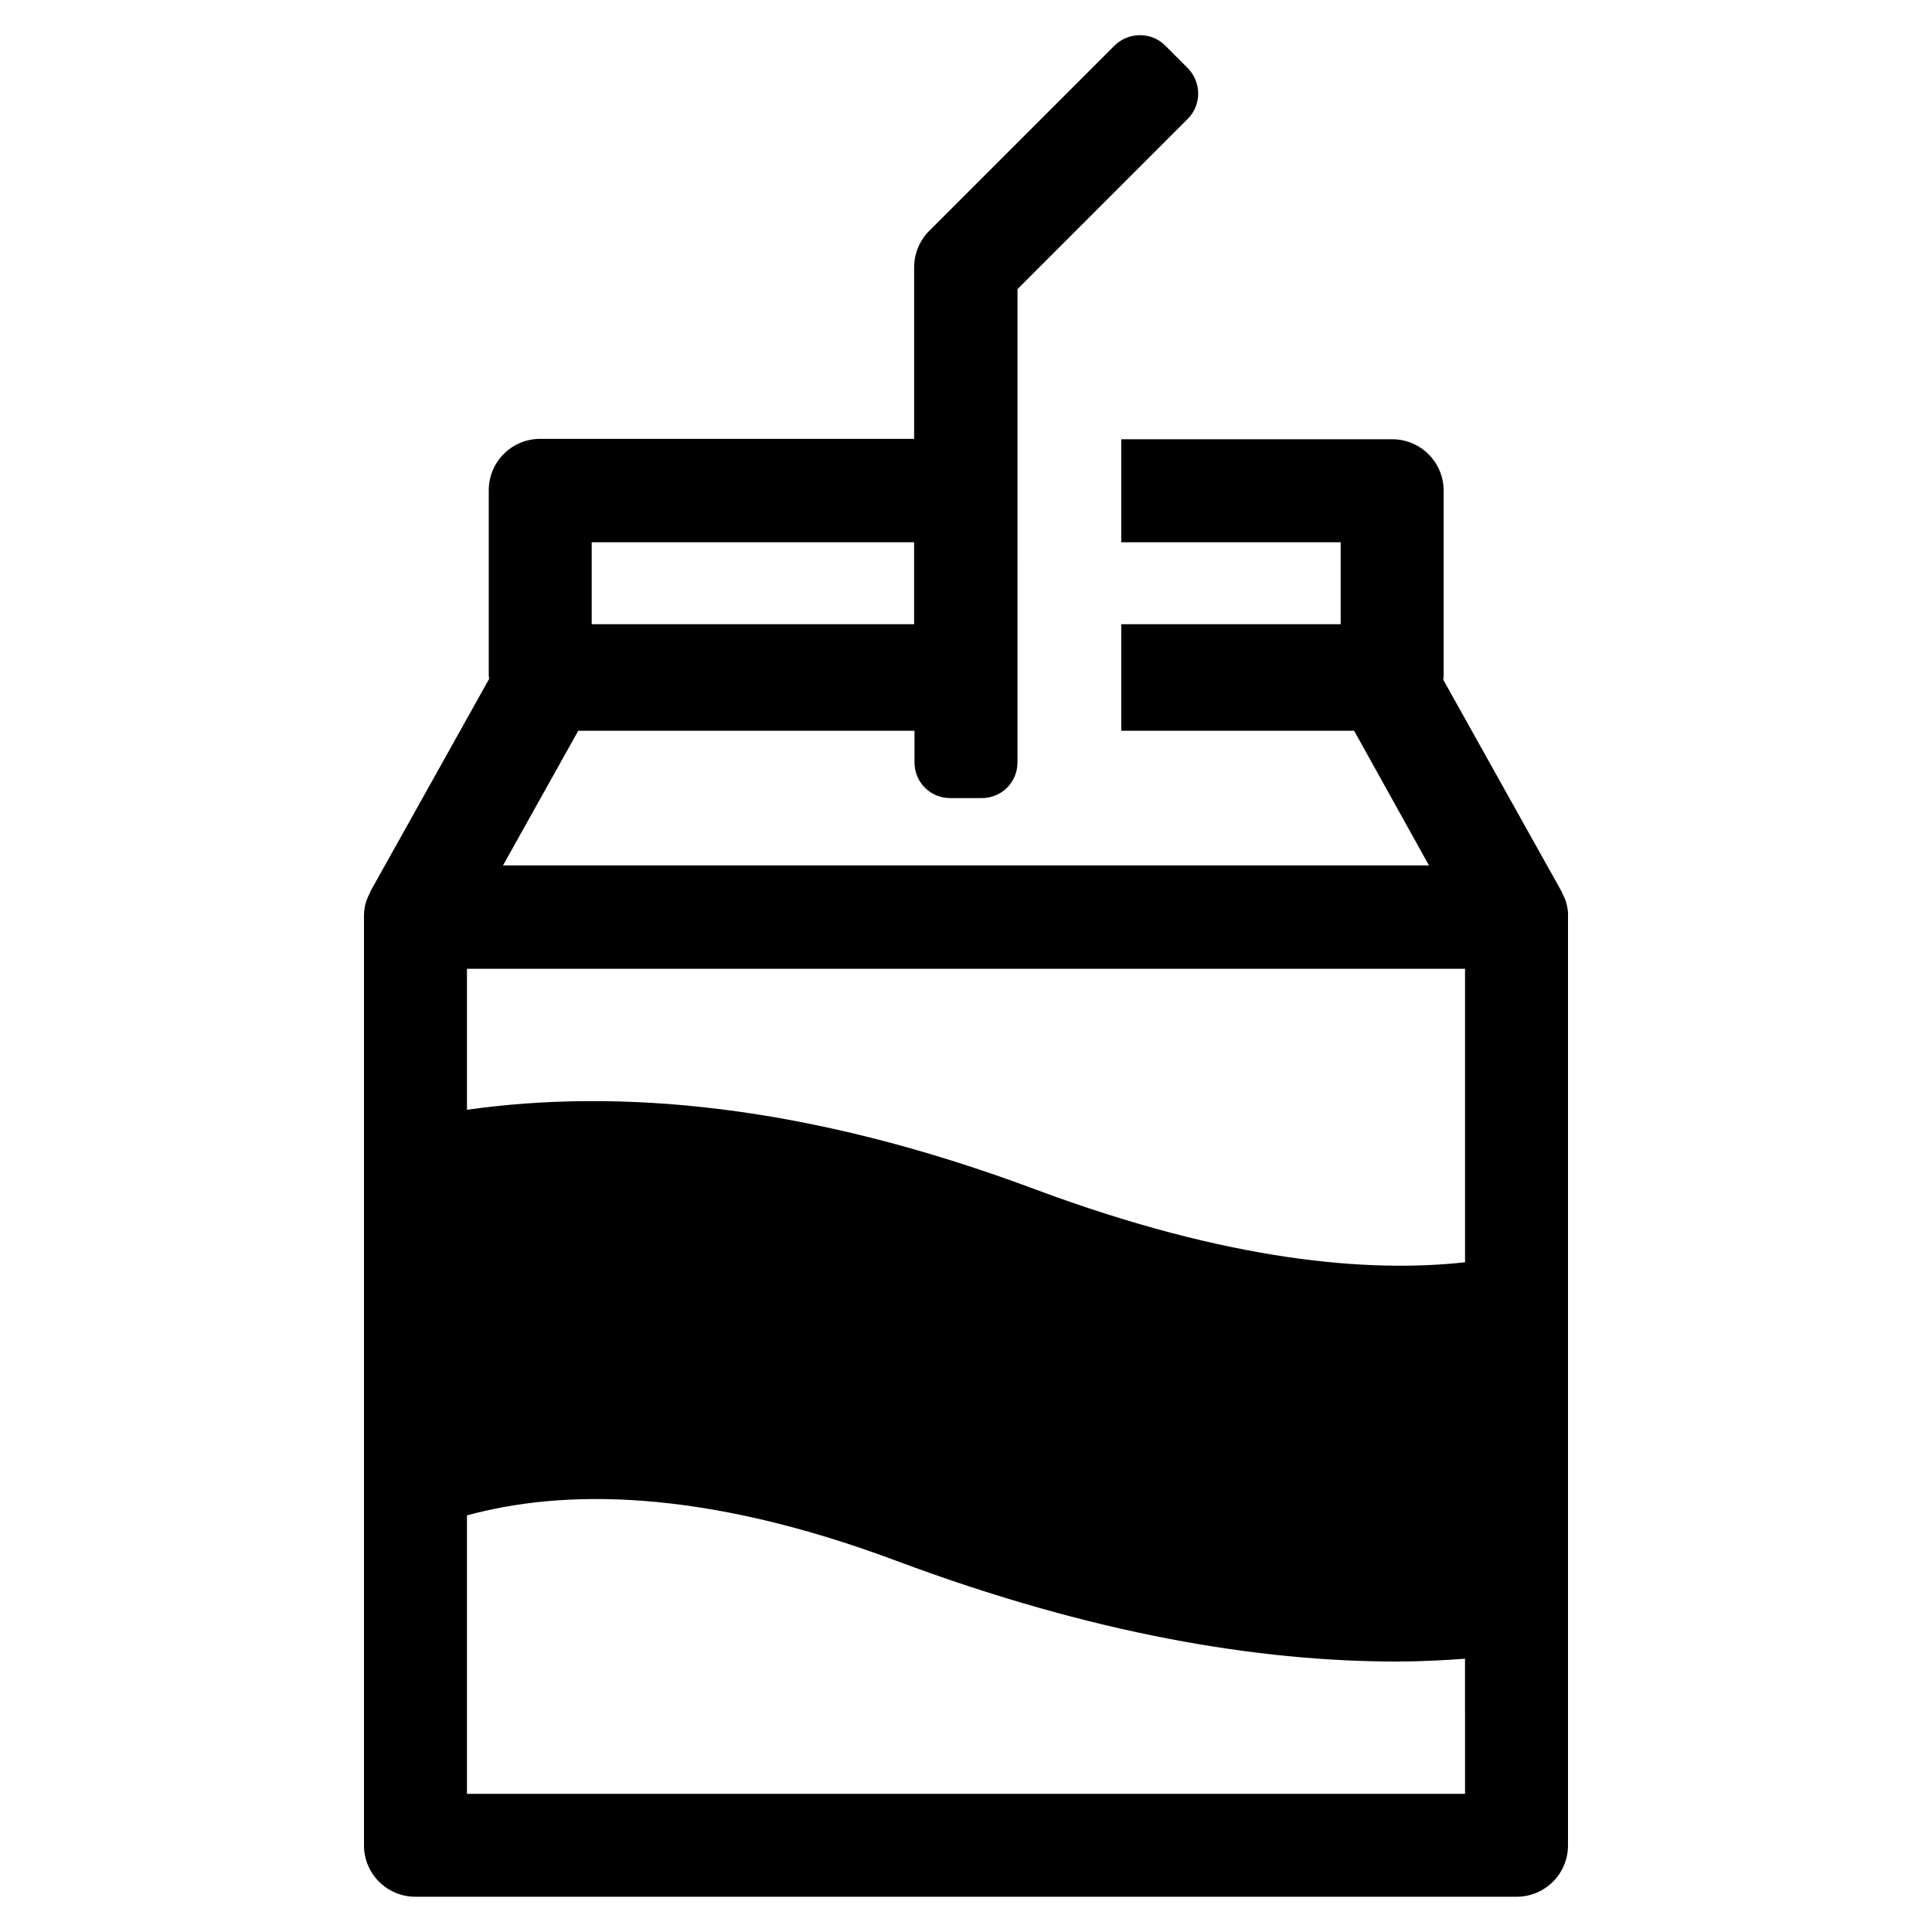 <?xml version="1.0" encoding="UTF-8"?>
<!-- The Best Svg Icon site in the world: iconSvg.co, Visit us! https://iconsvg.co -->
<svg fill="#000000" width="800px" height="800px" version="1.1" viewBox="144 144 512 512" xmlns="http://www.w3.org/2000/svg">
 <path d="m559.22 383.84c0-0.211-0.105-0.316-0.105-0.418-0.211-0.945-0.629-1.785-1.051-2.625-0.105-0.105-0.105-0.211-0.105-0.316l-31.488-56.363c0-0.316 0.105-0.523 0.105-0.84l0.004-49.227c0-7.559-6.086-13.645-13.645-13.645h-71.793v27.289h58.148v21.727h-58.148v28.234h61.715l19.836 35.688h-245.39l19.941-35.688h89.109v8.398c0 5.246 4.199 9.445 9.445 9.445h8.398c5.246 0 9.445-4.199 9.445-9.445v-36.633l0.004-21.727v-67.07l45.133-45.133c3.672-3.672 3.672-9.656 0-13.434l-5.984-5.984c-3.672-3.672-9.656-3.672-13.434 0l-49.121 49.121c-2.519 2.519-3.988 6.086-3.988 9.656v45.449h-99.082c-7.559 0-13.645 6.086-13.645 13.645v49.121c0 0.316 0.105 0.523 0.105 0.84l-31.488 56.363c-0.105 0.211-0.105 0.418-0.211 0.523-0.316 0.629-0.629 1.363-0.84 1.996-0.105 0.316-0.211 0.629-0.316 1.051-0.211 0.945-0.316 1.996-0.316 3.043v0.211 245.92c0 7.559 6.086 13.645 13.645 13.645h291.79c7.559 0 13.645-6.086 13.645-13.645v-246.03c0.105-1.051-0.105-2.207-0.316-3.148zm-258.41-96.145h85.438v21.727h-85.438zm231.44 331.68h-264.5v-73.785c24.98-6.824 61.715-7.453 113.88 12.07 51.957 19.418 95.934 26.66 132.46 26.66 6.297 0 12.281-0.316 18.156-0.734zm0-140.86c-25.609 2.832-62.555-0.211-113.88-19.312-60.879-22.777-110.63-26.766-150.62-21.098v-37.367h264.5z"/>
</svg>